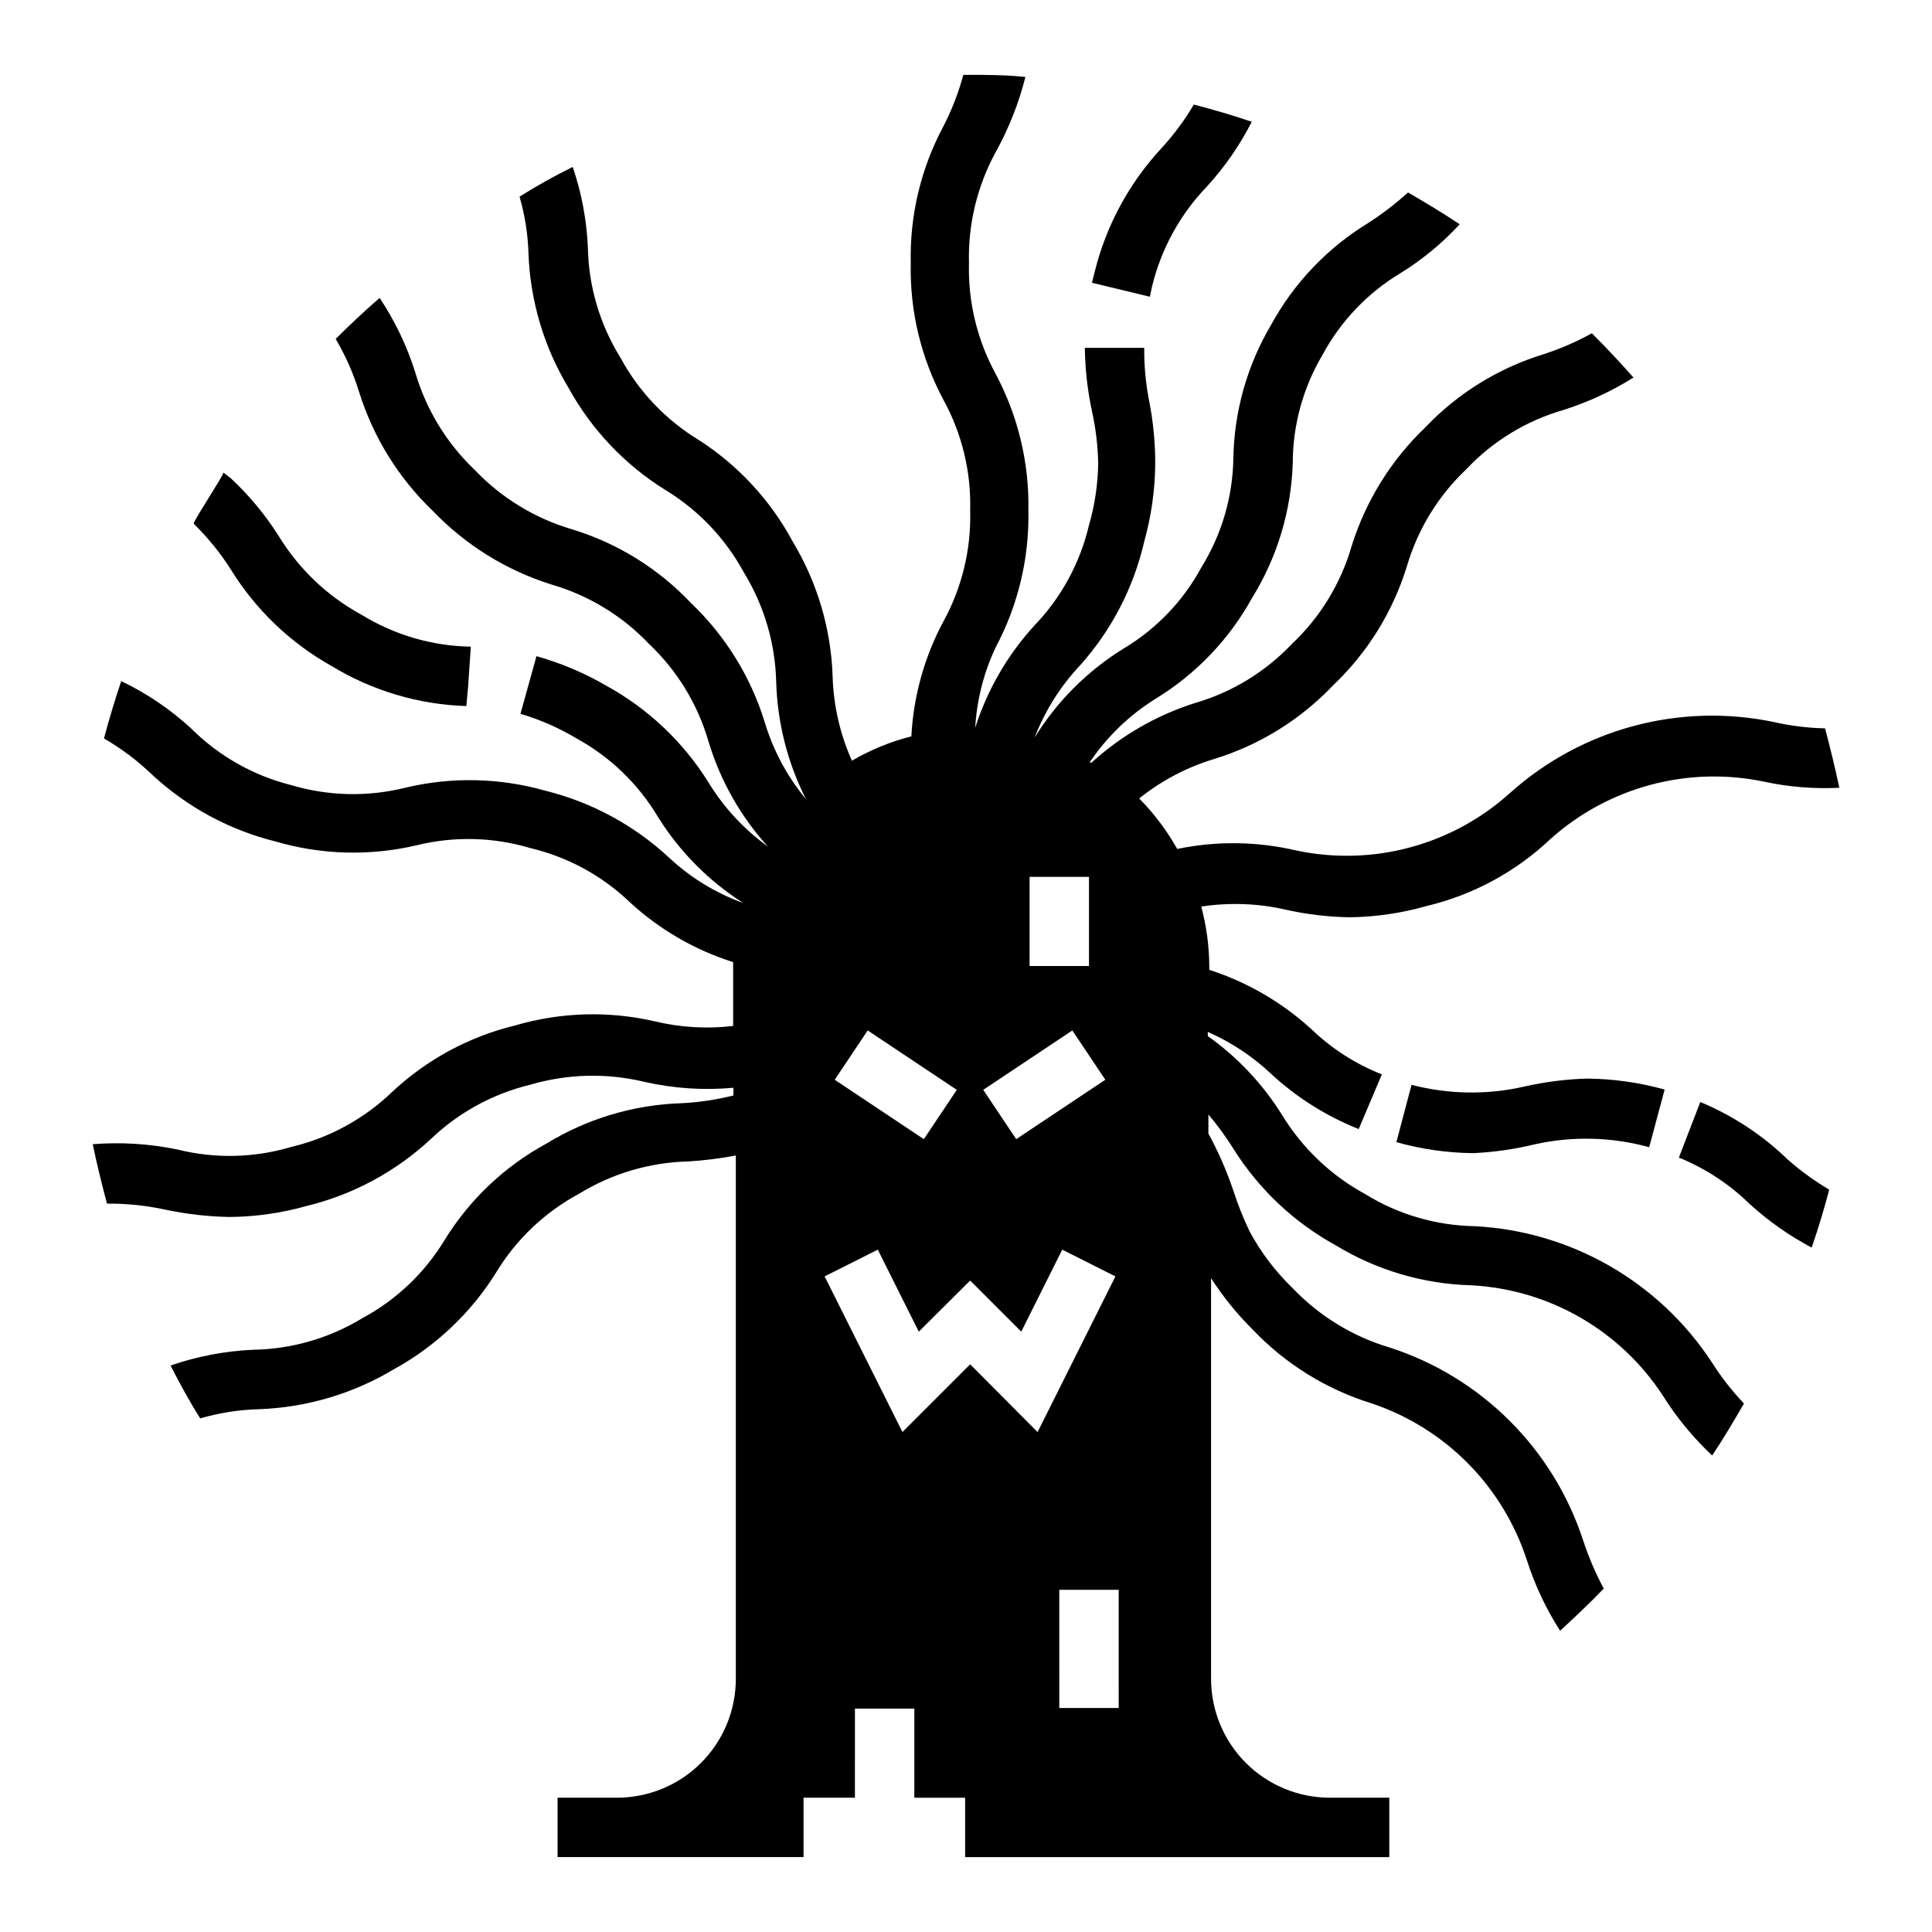<?xml version="1.0" encoding="UTF-8"?>
<!-- Uploaded to: ICON Repo, www.iconrepo.com, Generator: ICON Repo Mixer Tools -->
<svg fill="#000000" width="800px" height="800px" version="1.1" viewBox="144 144 512 512" xmlns="http://www.w3.org/2000/svg">
 <g>
  <path d="m449.28 220.04c2.387-9.973 7.387-19.129 14.484-26.527 4.75-5.18 8.773-10.98 11.965-17.238-4.879-1.656-10.152-3.231-15.352-4.566-2.445 4.144-5.32 8.023-8.578 11.57-8.598 9.262-14.691 20.559-17.711 32.828l-0.711 2.832 15.352 3.699z"/>
  <path d="m231.85 320.49c10.797 6.57 23.109 10.23 35.738 10.625l0.473-5.195 0.707-10.547h0.004c-10.273-0.172-20.309-3.109-29.051-8.504-9-4.906-16.547-12.102-21.883-20.859-3.562-5.606-7.82-10.734-12.676-15.273l-1.965-1.492c0 0.863-7.875 12.672-7.875 13.539 3.738 3.648 7.039 7.715 9.84 12.121 6.578 10.656 15.762 19.465 26.688 25.586z"/>
  <path d="m627.66 337.02c-4.531-0.094-9.039-0.648-13.461-1.652-24.98-5.246-50.965 1.711-69.98 18.734-15.371 13.906-36.484 19.59-56.758 15.27-10.344-2.414-21.09-2.551-31.488-0.391-2.746-4.891-6.137-9.391-10.078-13.383 5.906-4.738 12.668-8.293 19.918-10.473 12-3.691 22.844-10.414 31.488-19.52 9.105-8.645 15.828-19.492 19.523-31.488 2.875-9.824 8.309-18.707 15.742-25.742 7.035-7.477 15.957-12.914 25.82-15.746 6.508-2.062 12.723-4.945 18.5-8.578-3.543-4.016-7.164-7.871-11.02-11.73-4.043 2.231-8.285 4.074-12.676 5.512-11.996 3.656-22.844 10.355-31.488 19.441-9.07 8.672-15.789 19.508-19.523 31.488-2.852 9.859-8.285 18.773-15.742 25.82-7.051 7.457-15.965 12.895-25.82 15.746-10.133 3.223-19.449 8.59-27.316 15.742h-0.551c4.582-6.824 10.566-12.594 17.555-16.926 10.672-6.531 19.461-15.73 25.504-26.684 6.668-10.762 10.387-23.086 10.785-35.738 0.012-10.086 2.731-19.98 7.871-28.656 4.809-8.938 11.934-16.414 20.625-21.648 5.82-3.59 11.117-7.961 15.746-12.988-4.488-2.992-9.055-5.746-13.699-8.422-3.332 3.023-6.914 5.762-10.703 8.188-10.688 6.547-19.48 15.773-25.508 26.762-6.402 10.781-9.875 23.047-10.074 35.582-0.176 10.16-3.086 20.09-8.426 28.734-4.805 8.918-11.93 16.371-20.621 21.57-9.605 5.922-17.691 14.012-23.617 23.613 2.723-7.062 6.785-13.531 11.965-19.047 8.395-9.344 14.273-20.668 17.082-32.906 1.863-6.668 2.84-13.547 2.914-20.469 0.016-5.574-0.512-11.137-1.574-16.609-0.934-4.691-1.383-9.465-1.34-14.246h-15.742c0.074 5.637 0.707 11.254 1.887 16.766 1.008 4.551 1.559 9.191 1.652 13.855-0.078 5.543-0.898 11.047-2.438 16.371-2.344 9.977-7.316 19.137-14.406 26.531-7.156 7.805-12.527 17.07-15.746 27.156 0.426-7.391 2.269-14.637 5.434-21.332 5.93-11.133 8.914-23.598 8.66-36.211 0.254-12.613-2.731-25.078-8.66-36.211-4.91-8.992-7.356-19.121-7.086-29.363-0.273-10.266 2.168-20.422 7.086-29.441 3.477-6.269 6.121-12.965 7.871-19.914-5.512-0.555-10.625-0.555-15.742-0.555h-0.711c-1.266 4.719-3.031 9.281-5.273 13.621-5.969 11.148-8.953 23.648-8.66 36.289-0.281 12.617 2.703 25.09 8.66 36.211 4.926 8.984 7.371 19.121 7.086 29.363 0.285 10.242-2.16 20.379-7.086 29.363-5.043 9.406-7.945 19.809-8.5 30.465-5.527 1.398-10.828 3.57-15.746 6.453-3.144-7.019-4.883-14.586-5.117-22.277-0.406-12.617-4.039-24.922-10.547-35.738-5.883-10.977-14.473-20.273-24.957-27-8.746-5.324-15.918-12.875-20.781-21.887-5.41-8.738-8.371-18.77-8.578-29.047-0.309-7.293-1.66-14.504-4.016-21.41-4.801 2.363-9.445 4.961-14.09 7.871 1.406 4.867 2.199 9.891 2.359 14.957 0.445 12.621 4.102 24.922 10.629 35.738 6.078 11.039 14.887 20.336 25.582 27 8.773 5.316 15.973 12.867 20.863 21.887 5.375 8.754 8.332 18.777 8.578 29.047 0.32 10.789 3.008 21.379 7.871 31.016-4.984-6.016-8.707-12.977-10.941-20.469-3.707-11.992-10.426-22.832-19.52-31.488-8.625-9.129-19.477-15.855-31.488-19.52-9.844-2.887-18.75-8.32-25.82-15.746-7.43-7.074-12.859-15.98-15.746-25.82-2.199-7-5.379-13.652-9.445-19.758-4.016 3.465-7.871 7.086-11.652 10.863 2.613 4.441 4.699 9.168 6.219 14.09 3.746 11.977 10.461 22.809 19.523 31.488 8.68 9.062 19.512 15.777 31.488 19.523 9.848 2.871 18.758 8.301 25.82 15.742 7.457 7.051 12.891 15.965 15.746 25.82 3.113 10.344 8.488 19.863 15.742 27.867-6.328-4.562-11.68-10.344-15.742-17.004-6.668-10.695-15.961-19.504-27.004-25.582-5.832-3.402-12.074-6.047-18.578-7.871l-4.25 15.27c5.215 1.543 10.215 3.738 14.879 6.535 8.961 4.914 16.438 12.148 21.648 20.938 5.731 9.137 13.418 16.879 22.512 22.672-7.309-2.637-14.004-6.734-19.68-12.043-9.238-8.582-20.508-14.676-32.746-17.711-12.113-3.449-24.91-3.719-37.156-0.789-9.957 2.473-20.398 2.227-30.23-0.707-10.039-2.519-19.207-7.719-26.527-15.035-5.512-5.07-11.746-9.289-18.5-12.52-1.652 4.961-3.227 10.078-4.566 15.191v0.004c4.621 2.676 8.906 5.902 12.754 9.602 9.242 8.582 20.508 14.68 32.746 17.715 12.117 3.539 24.945 3.891 37.238 1.023 9.957-2.473 20.395-2.227 30.227 0.707 9.98 2.363 19.145 7.367 26.527 14.484 7.824 7.172 17.121 12.547 27.238 15.746v2.992 13.934-0.004c-6.863 0.809-13.816 0.406-20.547-1.18-12.266-2.867-25.066-2.516-37.156 1.023-12.266 2.969-23.551 9.07-32.746 17.711-7.418 7.117-16.605 12.117-26.605 14.484-9.805 2.938-20.219 3.18-30.152 0.711-7.398-1.539-14.98-2.019-22.512-1.418 1.102 5.273 2.363 10.391 3.777 15.742v0.004c5.293-0.039 10.574 0.516 15.742 1.652 5.492 1.148 11.082 1.781 16.691 1.887 6.922-0.051 13.805-1.031 20.465-2.91 12.375-3.012 23.766-9.168 33.062-17.871 7.316-6.953 16.328-11.867 26.137-14.246 9.859-2.914 20.309-3.184 30.309-0.789 7.738 1.766 15.707 2.297 23.613 1.574v2.047c-4.516 1.125-9.129 1.812-13.773 2.047-12.605 0.398-24.895 4.059-35.66 10.629-11.109 6.012-20.449 14.832-27.082 25.582-5.297 8.766-12.855 15.945-21.883 20.781-8.715 5.305-18.691 8.184-28.891 8.344-7.457 0.34-14.828 1.746-21.883 4.176 2.441 4.723 4.961 9.445 7.871 14.012 5.121-1.492 10.41-2.312 15.742-2.441 12.594-0.484 24.859-4.141 35.66-10.629 11.043-6.078 20.34-14.887 27.004-25.582 5.32-8.793 12.906-15.996 21.961-20.863 8.727-5.371 18.723-8.332 28.969-8.578 4.227-0.262 8.434-0.789 12.598-1.574v138.7c0 8.352-3.32 16.363-9.223 22.266-5.906 5.906-13.918 9.223-22.266 9.223h-15.742v15.742h65.18l-0.004-15.742h13.617l0.004-23.613h15.742v23.617h13.461v15.742h112.41v-15.746h-15.746c-8.352 0-16.359-3.316-22.266-9.223-5.902-5.902-9.223-13.914-9.223-22.266v-106.19c3.219 4.984 6.965 9.602 11.18 13.773 8.668 9.059 19.508 15.75 31.488 19.445 19.461 6.566 34.672 21.949 41.012 41.484 2.113 6.602 5.078 12.902 8.816 18.738 3.938-3.621 7.871-7.32 11.57-11.18h0.004c-2.176-4.059-3.992-8.301-5.434-12.676-7.891-24.258-26.91-43.277-51.168-51.168-9.836-2.894-18.738-8.324-25.82-15.742-4.559-4.391-8.41-9.465-11.414-15.035-1.695-3.516-3.141-7.144-4.328-10.863-1.77-5.219-3.981-10.277-6.613-15.113v-5.039c2.418 2.856 4.629 5.879 6.613 9.051 6.699 10.695 16.02 19.504 27.078 25.586 10.836 6.606 23.211 10.27 35.898 10.625 20.703 1.055 39.645 11.977 50.93 29.363 3.641 5.781 8.008 11.074 12.988 15.746 2.992-4.488 5.746-9.133 8.422-13.777h0.004c-3.152-3.312-5.973-6.926-8.426-10.785-13.992-21.445-37.398-34.906-62.977-36.211-10.242-0.184-20.25-3.117-28.969-8.5-9.105-4.953-16.738-12.234-22.117-21.098-5.102-8.152-11.766-15.215-19.602-20.781v-1.105c6.18 2.719 11.852 6.473 16.766 11.102 6.769 6.273 14.645 11.234 23.223 14.641l6.141-14.484c-6.938-2.738-13.273-6.801-18.656-11.965-7.793-7.129-17.027-12.5-27.082-15.742v-1.023c-0.039-5.316-0.754-10.609-2.125-15.746 7.519-1.145 15.188-0.852 22.594 0.867 5.481 1.219 11.074 1.879 16.688 1.969 6.926-0.082 13.809-1.086 20.469-2.992 12.281-2.934 23.574-9.039 32.746-17.711 15.434-13.848 36.555-19.492 56.836-15.195 6.492 1.383 13.133 1.914 19.762 1.574-1.105-5.195-2.363-10.391-3.781-15.742zm-210.81 39.359h15.742v23.617h-15.742zm11.336 40.699 8.738 13.066-23.617 15.742-8.738-13.066zm-54.238 0 23.617 15.742-8.738 13.066-23.617-15.742zm27.16 88.48-17.949 17.949-20.625-41.25 14.09-7.086 10.863 21.727 13.617-13.539 13.539 13.539 10.863-21.727 14.09 7.086-20.625 41.25zm39.359 91.078h-15.742l-0.004-31.328h15.742z"/>
  <path d="m594.59 436.05-5.668 14.723c6.949 2.824 13.285 6.969 18.656 12.203 4.992 4.57 10.547 8.488 16.531 11.648 1.73-5.039 3.305-10.156 4.644-15.352-3.852-2.289-7.488-4.922-10.863-7.871-6.727-6.539-14.633-11.75-23.301-15.352z"/>
  <path d="m547.91 431.96c-9.84 2.238-20.07 2.074-29.836-0.469l-4.016 15.191c6.641 1.867 13.496 2.848 20.391 2.914 5.519-0.258 11.004-1.051 16.375-2.363 9.988-2.195 20.363-1.926 30.227 0.789l4.094-15.273c-6.664-1.863-13.547-2.84-20.469-2.914-5.644 0.156-11.262 0.867-16.766 2.125z"/>
 </g>
</svg>